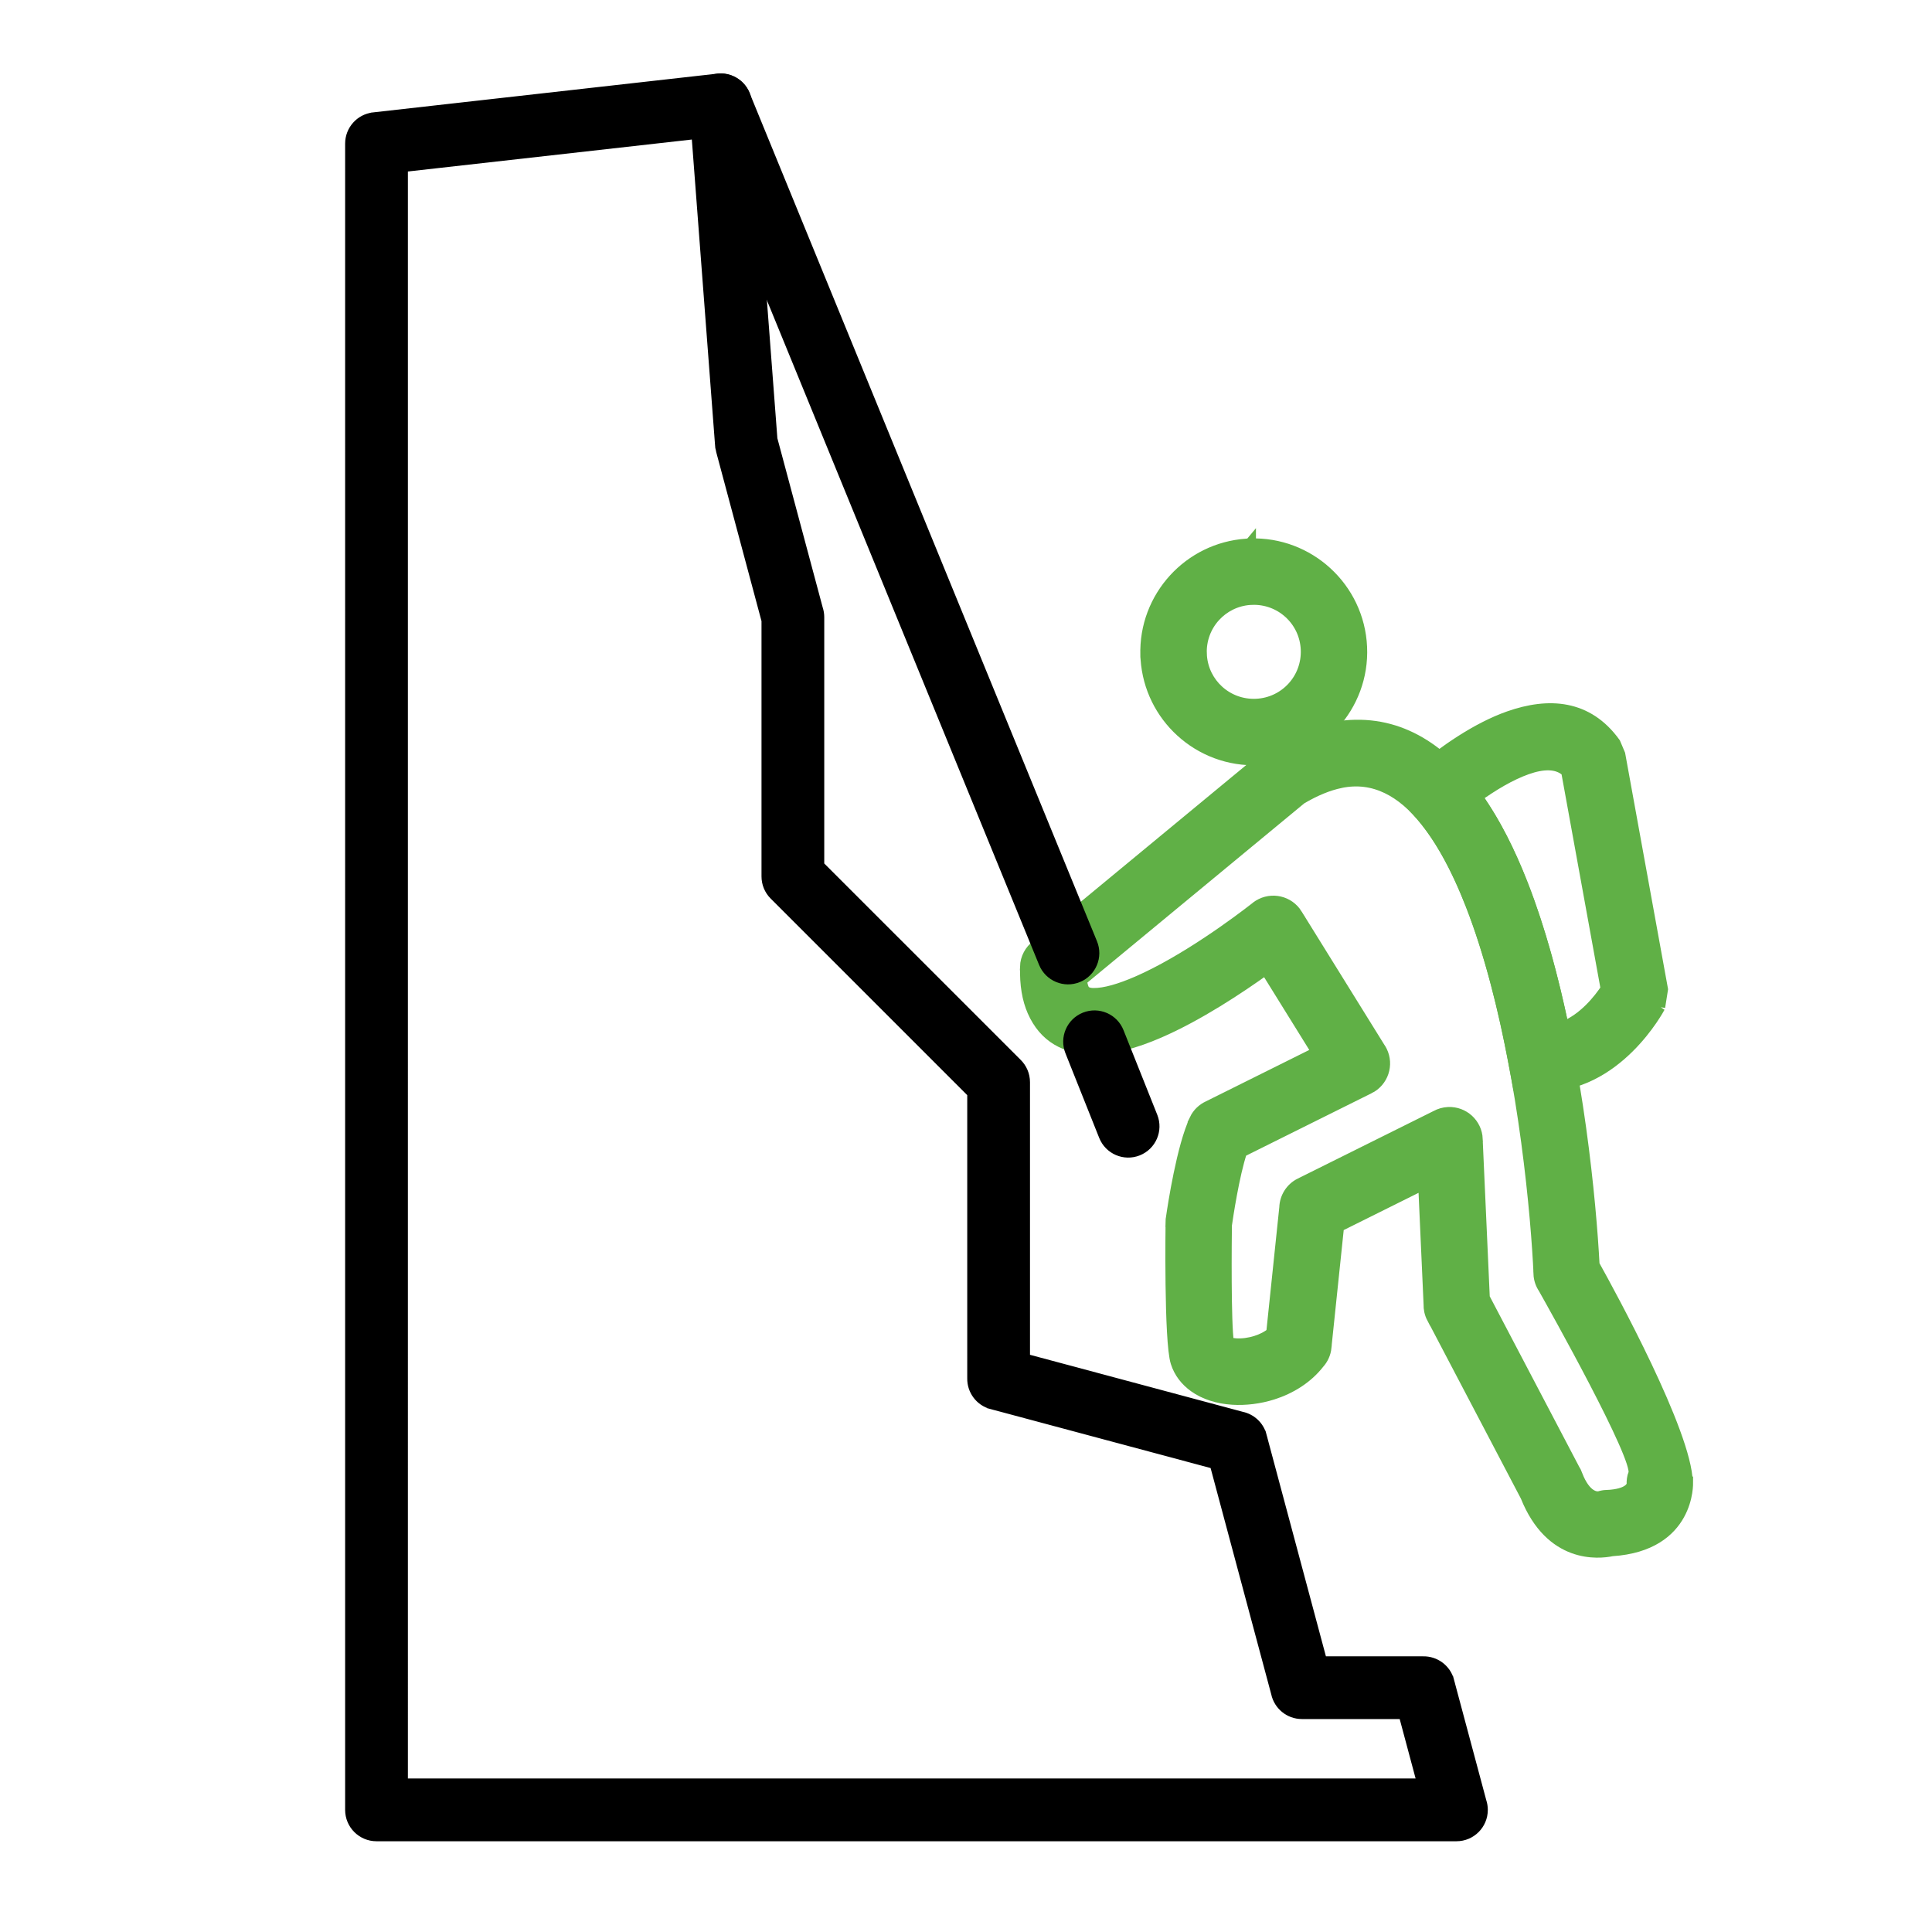 <?xml version="1.0" encoding="utf-8"?>
<!-- Generator: Adobe Illustrator 16.0.0, SVG Export Plug-In . SVG Version: 6.00 Build 0)  -->
<!DOCTYPE svg PUBLIC "-//W3C//DTD SVG 1.1//EN" "http://www.w3.org/Graphics/SVG/1.1/DTD/svg11.dtd">
<svg version="1.1" id="Layer_1" xmlns="http://www.w3.org/2000/svg" xmlns:xlink="http://www.w3.org/1999/xlink" x="0px" y="0px"
	 width="500px" height="500px" viewBox="100 100 500 500" enable-background="new 100 100 500 500" xml:space="preserve">
<path stroke="#000000" stroke-width="2" stroke-miterlimit="10" d="M279.969,135.001l-75.409,8.49V561.27h263.1l-4.655-17.383
	h-26.076c-3.428,0-6.287-2.419-6.965-5.646l-15.845-59.129l-57.515-15.413l1.834-6.867l-1.843,6.876
	c-3.224-0.864-5.338-3.809-5.274-7.003V383.01l-51.159-51.16c-1.39-1.39-2.085-3.211-2.085-5.033v-66.2l-11.79-44.005l-0.008,0.004
	c-0.148-0.555-0.229-1.114-0.241-1.665l-6.071-79.956L279.969,135.001z M196.666,130.083l88.611-9.977
	c0.225-0.039,0.454-0.068,0.687-0.085c3.919-0.296,7.337,2.639,7.634,6.558l-0.009,0.009l6.605,86.997l11.77,43.928
	c0.229,0.695,0.352,1.44,0.352,2.211v64.154l51.131,51.13c1.305,1.293,2.114,3.08,2.114,5.063v71.318l55.832,14.959
	c2.537,0.538,4.694,2.444,5.411,5.126l-6.876,1.843l6.867-1.834l15.585,58.177h25.945c3.194-0.06,6.139,2.05,7.003,5.274
	l-6.876,1.843l6.868-1.835l8.371,31.245c0.229,0.694,0.352,1.44,0.352,2.212c0,3.932-3.186,7.117-7.117,7.117H197.437
	c-3.931,0-7.117-3.186-7.117-7.117V137.16c-0.004-3.575,2.682-6.664,6.32-7.07l0.017,0.013L196.666,130.083z"/>
<path fill="#60B046" stroke="#60B046" stroke-width="3" stroke-miterlimit="10" d="M423.541,255.069h-0.122
	c-3.597,0.271-6.774,1.919-9.041,4.402c-2.352,2.572-3.72,6.054-3.555,9.837h0.021c0.004,0.105,0.009,0.211,0.009,0.317v0.123
	c0.271,3.597,1.919,6.774,4.401,9.041c2.575,2.351,6.063,3.724,9.85,3.555c3.771-0.169,7.117-1.847,9.473-4.427
	c2.352-2.576,3.725-6.063,3.555-9.85c-0.169-3.771-1.847-7.117-4.427-9.468c-2.572-2.352-6.055-3.72-9.838-3.555v0.021
	c-0.105,0.004-0.211,0.008-0.317,0.008L423.541,255.069z M423.541,240.835v0.017c7.546-0.258,14.523,2.538,19.722,7.291
	c5.266,4.813,8.697,11.634,9.04,19.315c0.344,7.664-2.461,14.755-7.278,20.026c-4.813,5.266-11.633,8.698-19.313,9.041
	c-7.664,0.343-14.756-2.462-20.027-7.278c-5.113-4.673-8.498-11.243-9.003-18.653c-0.029-0.211-0.046-0.428-0.06-0.644
	c-0.004-0.106-0.008-0.212-0.008-0.318h0.017c-0.259-7.545,2.538-14.519,7.291-19.721c4.673-5.114,11.244-8.499,18.653-9.003
	l0.094-0.013l0.029-0.004l0.145-0.017l0.055-0.004l0.127-0.008l0.051-0.004l0.127-0.008h0.018c0.105-0.004,0.211-0.009,0.317-0.009
	L423.541,240.835z"/>
<path fill="#60B046" stroke="#60B046" stroke-width="3" stroke-miterlimit="10" d="M429.246,294.547
	c5.113-3.042,10.023-4.991,14.73-5.982c14.921-3.131,26.777,3.199,36.183,15.019c8.358,10.506,14.646,25.588,19.345,41.882
	c8.833,30.647,12.134,65.938,12.963,81.888c4.309,7.736,23.916,43.619,24.123,56.282h0.076c0,0.046,0.69,16.294-19.484,17.615
	c-3.478,0.725-15.792,2.021-22.22-14.062l-24.202-46.122l-0.025,0.013c-0.594-1.136-0.852-2.355-0.813-3.545l-1.402-31.199
	l-22.174,11.032l-3.271,31.334l0.017,0.017c-0.161,1.556-0.813,2.937-1.783,4.017c-3.055,3.919-7.401,6.563-11.959,8.007
	c-3.423,1.085-7.058,1.513-10.375,1.305c-3.737-0.232-7.231-1.317-9.88-3.228c-2.207-1.595-3.834-3.682-4.651-6.271
	c-1.741-5.499-1.292-36.146-1.292-36.234l-0.025-0.005c0.004-0.457,0.055-0.906,0.144-1.339c0.398-2.758,2.744-18.269,6.05-25.183
	l-0.025-0.013c0.754-1.574,2.017-2.749,3.495-3.413l28.193-14.028l-13.392-21.577c-6.876,4.944-17.535,12.015-27.665,16.403
	c-6.007,2.605-11.952,4.3-17.137,4.224c-6.931-0.102-12.451-2.91-15.442-9.747c-1.317-3.013-1.986-6.774-1.851-11.401l-0.025-0.013
	c0.067-2.258,1.178-4.237,2.851-5.491l59.735-49.364v-0.008c0.377-0.314,0.775-0.576,1.19-0.801V294.547z M446.865,302.469
	c-3.097,0.648-6.481,2.017-10.172,4.194l-56.905,47.029c0.114,0.919,0.309,1.674,0.567,2.267c0.377,0.864,1.326,1.225,2.597,1.241
	c3.021,0.047,7.028-1.183,11.355-3.055c12.4-5.372,26.309-15.777,30.545-19.09c0.284-0.25,0.593-0.479,0.928-0.686
	c3.339-2.072,7.728-1.046,9.799,2.292l-0.008,0.004l21.377,34.443c0.208,0.292,0.395,0.606,0.56,0.94
	c1.75,3.521,0.317,7.791-3.203,9.541l-0.004-0.004l-33.036,16.433c-2.017,5.995-3.652,16.968-3.948,19.03
	c-0.047,3.801-0.271,25.424,0.533,30.482c0.479,0.165,1.174,0.275,2.013,0.33c1.601,0.102,3.423-0.127,5.206-0.69
	c1.568-0.496,3.017-1.225,4.118-2.178l3.39-32.47c0.076-2.537,1.512-4.952,3.943-6.164l0.005,0.004l35.154-17.488
	c0.928-0.512,1.987-0.826,3.122-0.877c3.928-0.178,7.253,2.864,7.432,6.791l-0.021,0.014l1.847,41.09l23.304,44.411
	c0.264,0.406,0.492,0.852,0.674,1.321l-0.025,0.021c2.313,6.021,5.207,5.906,5.901,5.783c0.589-0.191,1.216-0.306,1.864-0.335
	l0.013,0.021c5.733-0.259,6.563-2.271,6.683-2.937c-0.051-0.932,0.084-1.885,0.423-2.817l0.018,0.005
	c1.371-3.982-20.688-43.298-23.356-48.025c-0.707-1.047-1.144-2.296-1.203-3.652l0.021-0.012
	c-0.652-14.484-3.732-49.923-12.49-80.316c-4.216-14.624-9.719-27.982-16.839-36.935c-6.08-7.638-13.4-11.798-22.174-9.96
	L446.865,302.469z"/>
<path stroke="#000000" stroke-width="2" stroke-miterlimit="10" d="M293.059,124.423c-1.491-3.622-5.635-5.355-9.257-3.864
	s-5.355,5.635-3.864,9.257L369.85,349.36c1.492,3.622,5.635,5.354,9.257,3.864c3.622-1.492,5.355-5.635,3.864-9.257L293.059,124.423
	z M389.834,366.971c-1.445-3.64-5.563-5.419-9.202-3.974c-3.639,1.444-5.419,5.563-3.974,9.201l8.74,21.911
	c1.444,3.64,5.563,5.419,9.201,3.975c3.64-1.445,5.419-5.563,3.974-9.202L389.834,366.971z"/>
<path fill="#60B046" stroke="#60B046" stroke-width="3" stroke-miterlimit="10" d="M504.524,365.867
	c5.432-2.11,9.362-7.147,11.223-9.952l-10.235-56.299c-2.491-2.326-6.271-2.105-10.304-0.69c-4.354,1.529-8.935,4.292-13.081,7.274
	c4.613,6.448,8.55,14.277,11.9,22.877C498.455,340.443,501.887,353.213,504.524,365.867L504.524,365.867z M529.455,360.613
	c-0.033,0.06-11.052,21.008-30.765,20.399l-5.731-0.179l-1.055-5.604c-2.648-14.077-6.254-28.571-11.113-41.035
	c-3.851-9.884-8.46-18.438-13.946-24.322l-5.135-5.508l5.83-4.808c6.274-5.173,14.649-11.1,22.995-14.032
	c10.24-3.597,20.285-3.025,27.363,6.808l1.224,2.894l11.054,60.802l-0.725,4.589L529.455,360.613z"/>
</svg>
